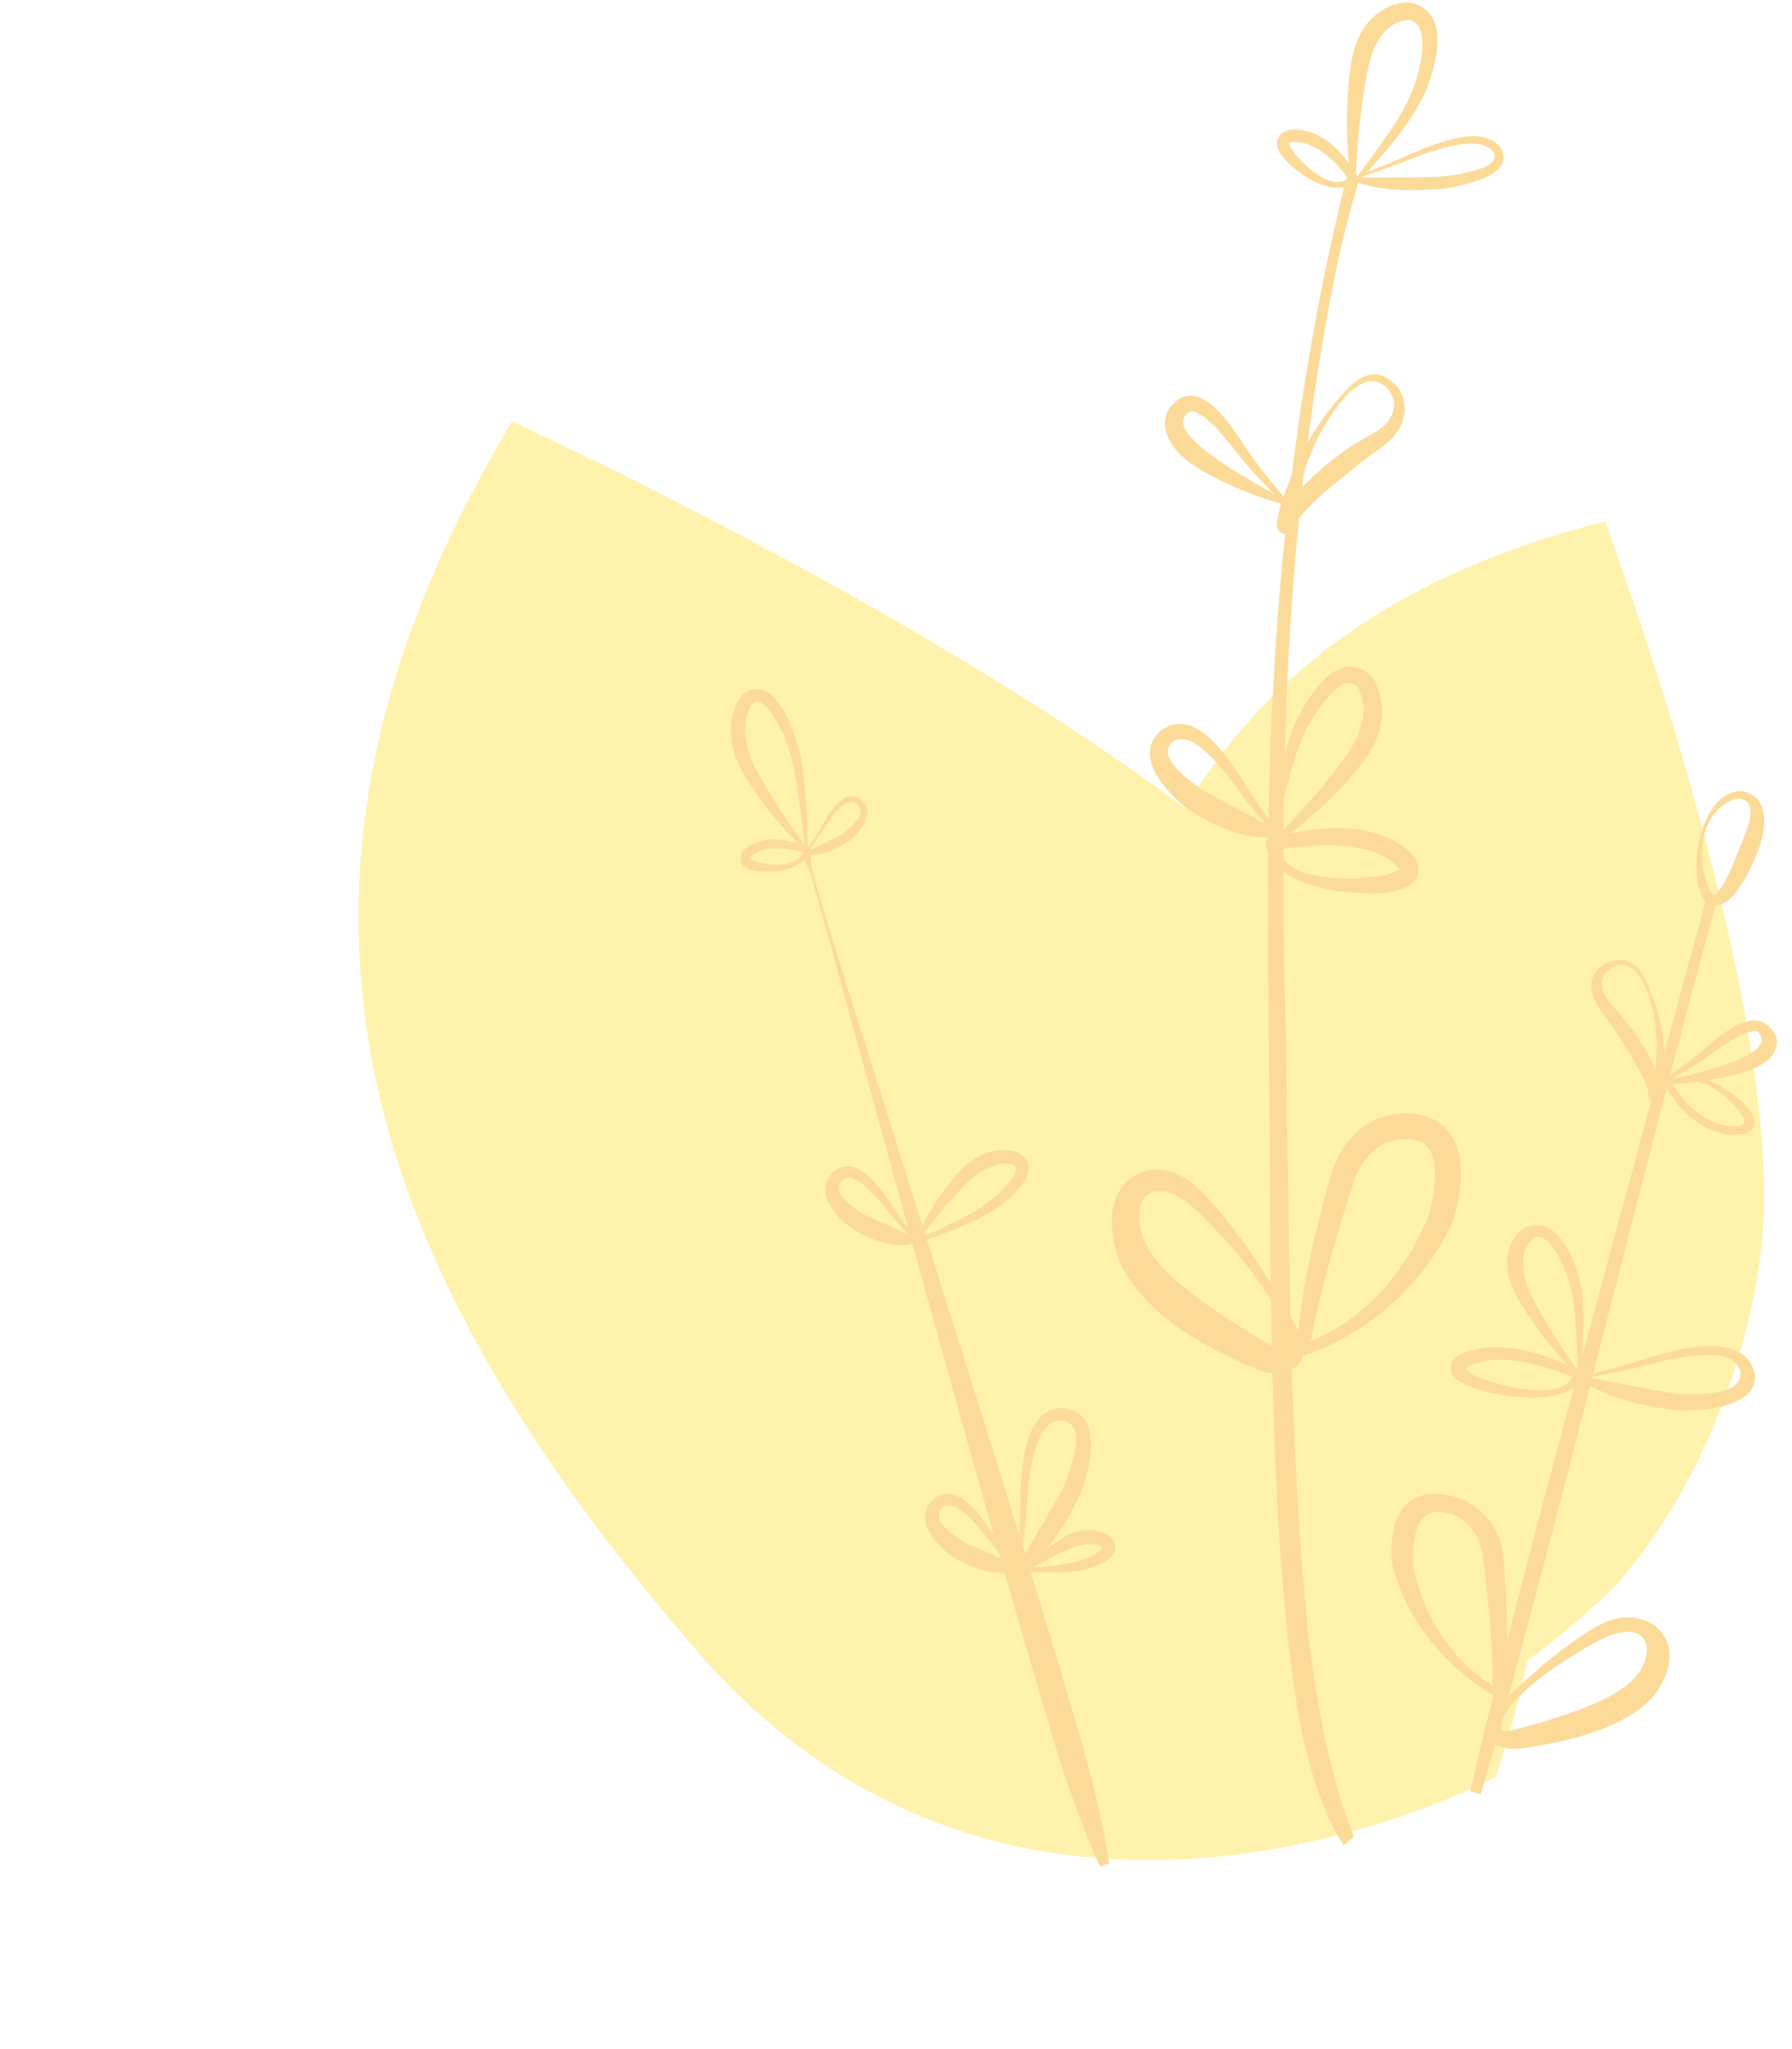 <?xml version="1.0" encoding="UTF-8"?>
<svg xmlns="http://www.w3.org/2000/svg" width="628" height="718" viewBox="0 0 628 718" fill="none">
  <g opacity="0.4">
    <path d="M562.419 182.704C562.419 182.704 627.867 356.649 616.982 439.347C607.301 512.868 566.199 555.466 566.199 555.466C566.199 555.466 535.56 587.015 495.991 606.169C495.991 606.169 364.889 567.317 373.925 439.023C382.962 310.728 424.831 217.434 562.419 182.704Z" fill="#FFDF30"></path>
    <path d="M179.42 147.694C179.42 147.694 410.957 253.187 480.296 343.919C541.936 424.586 543.224 505.615 543.224 505.615C543.224 505.615 543.985 565.819 524.108 622.627C524.108 622.627 359.406 711.604 244.222 578.429C129.038 445.255 79.515 314.31 179.42 147.694Z" fill="#FFDF30"></path>
    <path d="M473.161 62.619C473.081 62.852 473.178 63.239 473.269 63.41C473.239 63.367 473.104 63.198 473.074 63.141C468.159 56.824 461.557 49.428 452.924 49.731C452.392 49.789 451.978 49.944 451.824 50.107C451.797 50.18 451.835 50.539 451.976 50.954C453.187 53.605 455.455 55.895 457.586 57.915C461.24 61.323 466.448 65.121 471.619 63.223C472.332 62.887 473.042 62.464 473.529 61.83C473.6 61.771 473.416 61.92 473.32 62.081C473.223 62.242 473.156 62.446 473.147 62.62L473.161 62.619ZM475.997 62.947C475.964 63.323 475.547 63.897 475.304 64.004C469.56 67.663 462.365 65.072 457.196 61.676C453.04 58.888 443.174 51.391 449.618 46.372C451.989 44.953 454.709 45.255 457.087 45.725C465.285 47.54 471.192 54.248 475.299 61.12C475.588 61.674 476.066 62.296 476.012 62.947L475.997 62.947Z" fill="#F7A600"></path>
    <path d="M493.612 6.917L493.814 6.941C493.886 6.939 493.814 6.941 493.843 6.94C493.684 6.944 493.338 6.953 493.181 6.986C488.651 7.497 485.083 10.55 482.823 14.491C480.161 19.077 479.217 24.771 478.305 30.017C476.416 41.377 475.471 52.971 475.045 64.508L473.778 64.08C477.505 59.408 481.069 54.61 484.486 49.715C491.344 40.242 497.258 29.971 498.314 18.216C498.684 13.749 498.644 7.922 493.626 6.917L493.612 6.917ZM494.446 0.909C508.749 4.421 503.353 22.74 499.47 32.336C493.603 44.884 483.976 54.907 474.842 65.032L473.855 66.4L473.59 64.604C471.709 51.441 471.495 38.061 473.117 24.833C473.684 20.13 474.74 15.414 477.139 11.238C480.409 5.165 487.307 0.422 494.446 0.894L494.446 0.909Z" fill="#F7A600"></path>
    <path d="M526.035 52.008C531.256 61.649 512.322 65.127 506.06 66.131C495.177 66.956 483.919 67.243 473.596 63.149L471.977 62.471L473.534 62.429C477.789 60.801 482.058 59.157 486.282 57.443C495.518 53.835 518.663 41.171 526.036 52.023L526.035 52.008ZM523.555 53.662C518.847 45.883 499.941 53.645 493.157 56.177C486.823 58.785 480.273 60.907 473.783 63.115L473.72 62.395C484.452 61.834 494.898 62.463 505.571 61.86C509.337 61.37 526.032 59.437 523.541 53.662L523.555 53.662Z" fill="#F7A600"></path>
    <path d="M443.879 294.681C444.535 293.856 445.799 293.663 446.757 293.364C462.026 289.32 480.494 287.326 493.648 298.037C496.436 300.343 498.518 304.86 495.927 308.276C490.183 315.166 474.661 313.014 466.682 311.857C457.652 310.238 446.617 306.436 443.587 296.709C443.368 296.08 443.518 295.225 443.879 294.681ZM447.366 297.242C447.646 296.932 447.846 296.306 447.763 295.89L447.763 295.919L447.767 296.063C449.446 308.683 470.756 308.315 480.393 307.278C483.687 306.93 488.486 306.196 490.562 304.568C490.593 304.625 490.534 304.598 490.563 304.597C490.504 304.541 490.561 304.525 490.486 304.426C481.343 293.708 459.688 295.744 446.965 297.888L446.563 297.956L446.462 297.959L446.419 297.989C446.735 297.937 447.201 297.564 447.366 297.228L447.366 297.242Z" fill="#F7A600"></path>
    <path d="M458.122 471.184C457.836 470.745 456.95 470.494 456.493 470.679C457.023 470.535 457.539 470.406 458.053 470.234C475.543 464.01 489.129 449.381 497.377 433.105C498.64 430.706 499.626 428.184 500.772 425.73L500.636 426.065C501.31 423.753 501.916 421.054 502.296 418.534C502.998 412.428 504.147 404.175 498.478 400.403C494.766 398.584 489.926 398.829 486.112 400.258C481.26 402.191 476.785 407.489 474.863 412.734C469.32 429.846 464.032 447.297 460.362 464.878L459.586 468.75C459.432 469.461 458.769 470.027 458.136 471.169L458.122 471.184ZM455.34 474.49C454.771 472.096 454.629 468.926 455.018 466.233C456.77 448.674 460.993 431.309 465.659 414.322C467.094 408.095 469.883 402.38 474.406 397.816C481.416 390.243 493.58 387.711 502.896 392.452C509.478 395.868 512.166 404.134 512.001 410.903C511.957 417.338 510.742 423.155 508.597 429.213C499.076 449.158 481.901 464.98 461.482 473.301C460.881 473.49 459.044 474.362 458.399 474.538C457.445 474.996 456.251 475.114 455.34 474.504L455.34 474.49Z" fill="#F7A600"></path>
    <path d="M442.328 480.493C424.569 473.424 403.151 462.183 393.698 444.766C388.13 433.981 386.548 415.314 400.757 410.477C411.215 407.254 420.066 415.629 426.06 422.926C431.166 428.848 435.775 435.072 440.116 441.49C444.401 447.996 448.584 454.462 452.331 461.343C454.267 465.215 456.719 469.001 456.699 473.617C456.446 480.894 447.91 482.104 442.328 480.508L442.328 480.493ZM445.551 471.565C446.6 471.969 448.113 472.434 449.113 472.594C449.576 472.654 449.707 472.723 449.726 472.881C449.731 473.054 450.006 473.104 450.239 472.636C451.297 469.579 450.059 465.934 448.94 462.92C443.046 449.1 432.376 437.398 422.035 426.698C417.593 422.417 411.579 416.549 405.186 417.499C399.937 418.115 398.166 424.149 399.674 430.383C401.808 440.568 410.294 447.221 418.094 453.547C426.49 460.015 437.14 466.654 445.551 471.579L445.551 471.565Z" fill="#F7A600"></path>
    <path d="M480.2 236.531C484.575 242.098 485.265 250.1 483.147 256.647C481.308 262.856 477.176 268.001 473.03 272.641C465.006 281.67 455.975 289.686 446.061 296.544L444.474 297.625L444.903 295.868C445.603 289.69 446.463 283.55 447.496 277.407C449.213 268.244 450.915 258.563 455.495 250.204C459.745 241.911 469.851 227.158 480.214 236.517L480.2 236.531ZM475.752 240.661C471.889 237.014 467.479 241.993 464.622 245.199C456.707 254.513 453.141 266.25 450.34 278.023C448.841 283.992 447.502 290.043 446.323 296.089L445.165 295.428C453.527 287.141 461.499 278.359 468.621 269.038C475.169 260.943 481.152 250.008 475.752 240.675L475.752 240.661Z" fill="#F7A600"></path>
    <path d="M410.233 260.605C405.823 266.118 417.396 273.843 421.576 276.933C428.694 280.969 439.786 285.779 447.527 291.544L446.808 292.688C442.293 287.284 437.619 281.913 433.556 276.165C429.697 271.018 417.012 253.572 410.233 260.591L410.233 260.605ZM406.61 256.187C418.619 246.749 430.597 265.83 436.136 274.438C439.773 280.442 443.89 286.073 447.938 291.807L449.371 292.518L447.219 292.951C436.134 294.863 425.728 289.271 416.549 283.703C409.096 277.931 396.782 265.191 406.61 256.173L406.61 256.187Z" fill="#F7A600"></path>
    <path d="M487.63 133.595C493.343 137.943 493.605 146.114 489.409 151.564C485.848 156.463 480.322 159.106 475.766 162.978C468.187 169.211 459.865 175.189 454.107 183.176C453.596 184.041 453.404 184.94 452.779 185.837C452.124 186.705 451.099 187.223 449.897 187.024C448.143 186.711 447.366 185.174 447.456 183.671C448.217 177.607 450.462 172.051 452.692 166.438C457.223 155.714 463.344 145.655 471.355 137.204C475.68 132.27 481.58 128.506 487.63 133.58L487.63 133.595ZM485.741 135.766C477.101 127.155 466.222 145.39 462.548 152.009C457.589 161.82 454.06 172.82 453.113 183.765C452.981 181.547 449.808 180.492 448.285 182.322C448.201 182.396 448.006 182.69 448.021 182.69C447.979 182.748 447.993 182.734 448.006 182.69C448.136 182.153 448.624 180.971 448.854 180.417C451.215 175.925 454.722 172.225 458.236 168.77C462.497 164.675 466.954 160.892 471.813 157.574C475.208 155.074 479.167 153.165 482.771 150.919C488.22 147.557 490.964 140.646 485.755 135.751L485.741 135.766Z" fill="#F7A600"></path>
    <path d="M415.39 145.556C410.554 151.369 428.8 162.623 433.33 165.343C439.224 168.907 445.133 172.485 451.303 175.566C451.303 175.566 450.571 176.782 450.57 176.768C445.487 172.23 440.683 167.382 436.288 162.148C433.328 158.809 419.566 138.838 415.39 145.571L415.39 145.556ZM411.183 141.457C421.832 130.786 433.635 153.031 438.846 160.176C442.757 165.61 446.993 170.834 451.566 175.717C451.566 175.717 454.201 177.695 454.202 177.709L450.835 176.934C441.613 174.642 433.08 171.091 424.583 166.76C418.14 163.168 410.552 158.827 408.502 150.674C407.697 147.565 408.716 143.586 411.184 141.471L411.183 141.457Z" fill="#F7A600"></path>
    <path d="M476.111 63.846C469.109 86.261 464.883 110.543 461.192 134.311C450.111 206.466 448.497 280.364 450.409 353.945C452.088 427.496 450.981 501.472 458.719 574.454C460.123 586.501 462.057 598.404 464.531 610.016C467.063 621.607 470.12 632.87 474.485 643.452L470.933 646.559C464.466 636.68 460.436 624.63 457.501 612.495C454.695 600.356 452.951 588.005 451.496 575.701C446.17 526.509 445.728 477.13 445.114 427.756C445.072 369.591 442.838 300.674 446.028 243.087C448.607 193.905 454.205 144.919 463.938 97.32C466.359 85.374 468.958 73.627 472.059 61.755L476.082 63.846L476.111 63.846Z" fill="#F7A600"></path>
    <path d="M601.749 315.354C575.929 408.879 550.582 515.649 524.546 609.159C522.677 615.652 520.847 622.145 518.905 628.621L515.277 627.686C516.747 621.092 518.337 614.528 519.891 607.955C536.726 539.392 558.381 461.215 576.8 392.55L598.123 314.36L601.737 315.351L601.749 315.354Z" fill="#F7A600"></path>
    <path d="M551.695 482.231C551.773 482.482 552.128 482.812 552.336 482.905C552.312 482.898 552.244 482.861 552.208 482.852L551.881 482.719C540.481 478.28 526.007 473.617 515.207 478.551C514.637 478.869 514.208 479.243 514.054 479.495C513.92 479.772 513.915 479.741 513.998 479.922C514.456 480.71 515.986 481.538 517.104 482.06C520.41 483.556 524.267 484.709 527.917 485.559C535.907 487.584 549.227 488.955 551.534 481.337C551.435 481.473 551.481 482.006 551.68 482.237L551.695 482.231ZM555.029 481.265C555.234 481.678 555.242 482.262 554.987 482.609C550.8 489.562 539.655 490.395 530.5 489.361C523.505 488.551 504.903 485.397 508.975 477.111C510.783 474.435 514.372 473.383 517.654 472.675C528.839 470.457 541.076 474.285 551.427 479.103C551.837 479.316 553.088 479.923 553.495 480.146C554.068 480.431 554.737 480.79 555.039 481.278L555.029 481.265Z" fill="#F7A600"></path>
    <path d="M585.839 379.85C585.911 379.717 585.919 379.529 585.851 379.391C585.836 379.347 585.878 379.438 585.897 379.463C587.233 381.676 588.82 383.863 590.643 385.878C594.197 389.965 599.097 393.418 605.041 394.415C607.203 394.729 610.219 395.129 611.175 393.483C611.666 391.79 609.604 389.344 608.196 387.724C604.494 383.76 599.594 379.645 593.475 378.834C590.666 378.427 587.697 378.863 585.618 380.215L585.526 380.273C585.671 380.209 585.834 380.019 585.851 379.853L585.839 379.85ZM583.47 379.182C583.625 378.82 584.031 378.591 584.449 378.466C591.82 375.587 600.9 378.298 607.032 383.246C610.266 385.747 613.563 388.505 614.732 392.042C615.707 394.866 613.39 397.263 610.045 397.554C597.997 398.6 588.122 389.287 583.989 380.748C583.777 380.263 583.358 379.676 583.47 379.182Z" fill="#F7A600"></path>
    <path d="M525.637 594.507C525.241 594.598 524.573 594.59 524.044 594.386C523.378 594.118 523.562 594.154 523.436 594.092C523.004 593.813 522.548 593.578 522.141 593.304C509.339 585.28 499.3 574.369 493.312 562.513C492.876 561.74 492.122 560.185 491.808 559.384C490.39 556.327 489.255 552.909 488.276 549.793C486.187 538.207 488.643 519.628 508.344 524.093C519.11 526.346 525.387 535.575 526.657 543.613C526.98 546.524 527.354 551.988 527.572 554.953C528.276 566.26 528.465 577.567 527.286 588.681C527.178 590.64 526.484 592.934 525.649 594.51L525.637 594.507ZM523.832 591.754C523.436 590.62 522.981 590.074 523.002 589.276C523.003 589.066 522.995 588.331 522.999 588.112C523.013 573.393 521.287 558.376 519.396 543.549C518.114 537.856 514.32 531.651 507.114 530.095C505.339 529.728 503.201 529.47 501.616 529.984C494.831 532.478 495.043 543.591 495.396 549.601C495.843 551.299 496.917 555.825 497.877 558.355C502.103 570.61 511.114 583.911 524.78 591.521L525.18 591.722C525.175 591.741 525.519 591.858 524.991 591.654C524.61 591.528 524.078 591.595 523.83 591.763L523.832 591.754Z" fill="#F7A600"></path>
    <path d="M529.881 606.291C529.46 606.326 529.765 606.292 529.821 606.276L530.108 606.208C533.028 605.509 536.085 604.674 538.924 603.834C550.708 600.162 567.513 595.216 573.991 586.432C577.686 582.045 580.134 571.312 569.43 571.775C564.666 572.179 560.945 574.523 557.015 576.573C546.523 582.789 535.737 589.603 528.779 598.607C527.321 600.608 525.801 603.316 526.063 605.65C526.121 606.136 526.369 606.48 526.512 606.475C526.642 606.468 526.6 606.277 526.857 606.332C527.571 606.411 529.059 606.385 529.903 606.307L529.881 606.291ZM531.721 612.787C525.935 612.953 518.957 610.13 520.487 604.676C521.437 601.623 523.922 599.38 526.055 596.997C530.212 592.666 534.661 588.66 539.239 584.655C543.828 580.705 548.665 576.946 553.874 573.453C557.946 570.837 562.252 567.707 567.905 566.894C572.259 566.176 577.868 567.429 581.099 570.652C587.835 577.549 584.872 586.135 580.938 592.288C572.078 605.158 549.4 610.51 531.709 612.783L531.721 612.787Z" fill="#F7A600"></path>
    <path d="M537.322 433.83C531.236 439.632 533.914 449.289 538.129 456.684C542.586 465.164 547.951 473.461 553.833 481.497L552.733 481.671C552.74 476.996 552.623 472.301 552.363 467.609C551.944 458.391 551.146 448.987 546.139 440.138C544.528 437.433 541.22 431.602 537.31 433.827L537.322 433.83ZM533.887 430.395C545.076 425.147 550.968 439.629 552.969 446.305C555.223 453.457 554.937 460.771 554.871 467.829C554.705 472.524 554.405 477.186 553.98 481.835L553.871 482.982L552.88 482.009C545.401 474.534 539.003 466.448 533.741 457.946C530.957 453.511 528.617 448.897 528.189 444.052C527.761 439.007 529.459 433.704 533.899 430.398L533.887 430.395Z" fill="#F7A600"></path>
    <path d="M614.643 480.305C617.409 490.637 602.692 493.991 592.669 494.154L588.384 494.187L588.295 494.185L588.043 494.162C579.041 493.086 570.055 491.433 561.748 487.753C558.648 486.359 555.693 484.591 553.185 482.483L554.065 482.263C560.305 480.705 566.543 479.157 572.632 477.381C583.331 474.026 609.781 464.799 614.633 480.293L614.643 480.305ZM609.891 480.763C607.911 469.355 581.155 477.291 573.629 479.197C567.326 480.699 560.915 481.963 554.517 483.23L554.539 482.323C565.848 484.16 576.88 486.891 588.158 488.39C586.644 488.319 591.974 488.479 591.72 488.465C598.601 488.504 610.82 488.112 609.878 480.76L609.891 480.763Z" fill="#F7A600"></path>
    <path d="M565.967 338.662C560.237 340.599 560.376 346.585 563.789 350.777C566.087 353.615 568.867 356.333 570.926 359.251C573.936 363.251 576.523 367.396 578.731 371.665C580.664 375.545 582.745 379.702 582.71 383.828L582.684 384.133C582.677 384.161 582.677 384.211 582.677 384.211C582.618 383.985 582.523 383.751 582.367 383.551C581.435 382.192 578.959 382.049 578.205 383.254C580.541 375.674 581.079 366.437 579.996 358.015C579.222 353.013 575.627 335.086 565.965 338.671L565.967 338.662ZM564.866 336.799C571.966 334.845 575.45 340.13 577.402 344.957C581.273 353.51 583.106 362.382 583.613 371.15C583.797 374.458 583.787 377.767 583.489 381.044C583.301 382.452 583.276 383.981 582.59 385.373C582.014 386.432 579.957 386.777 578.653 385.715C577.667 384.875 577.725 384.187 577.67 383.23C577.181 379.754 575.19 376.413 573.407 373.063C571.159 369.054 568.58 365.082 565.989 361.157C563.382 356.887 559.522 353.294 558.164 348.617C556.568 343.759 558.959 338.26 564.842 336.793L564.866 336.799Z" fill="#F7A600"></path>
    <path d="M621.25 361.147C624.424 364.957 621.98 370.102 618.04 372.5C611.424 376.673 602.632 377.878 594.358 379.074C590.262 379.587 586.11 380.015 581.837 380.002L581.322 379.079C585.985 376.271 590.382 373.184 594.507 369.899C599.637 365.954 613.756 350.717 621.238 361.144L621.25 361.147ZM616.934 362.788C616.422 361.906 616.133 361.161 614.602 361.307C613.175 361.399 611.453 362.048 609.888 362.788C605.011 365.121 600.853 368.589 596.523 371.612C592.012 374.689 587.17 377.442 582.1 379.928L581.586 379.005C588.724 377.463 621.408 370.891 616.936 362.779L616.934 362.788Z" fill="#F7A600"></path>
    <path d="M609.429 277.182C612.549 277.116 615.594 279.088 616.806 281.38C621.042 289.613 615.049 301.53 611.085 308.619C609.148 311.553 606.036 317.101 601.171 317.239C599.582 317.26 597.966 316.311 597.166 315.196C591.058 306.009 595.438 278.522 609.431 277.173L609.429 277.182ZM609.904 279.791C606.019 279.825 602.787 282.683 600.78 285.177C596.346 290.964 595.737 298.588 597.173 305.664C597.798 308.19 598.42 310.936 600.002 313.191C600.194 313.45 600.425 313.709 600.653 313.827C600.857 313.939 600.675 313.792 600.627 313.78C600.547 313.79 600.781 313.679 600.996 313.542C601.203 313.384 601.601 313.032 601.774 312.855C604.639 309.563 606.194 305.439 607.905 301.565C608.881 299.122 610.822 294.182 611.775 291.733C612.872 288.658 615.859 281.101 609.912 279.813L609.904 279.791Z" fill="#F7A600"></path>
    <g style="mix-blend-mode:multiply">
      <path d="M283.988 298.261C283.849 305.003 287.478 314.313 289.222 320.795C293.51 335.314 305.213 371.947 309.93 386.997C331.59 456.51 358.073 538.567 378.345 607.829C382.578 622.703 386.37 637.652 388.669 652.999L385.475 653.95C379.015 639.848 374.027 625.24 369.443 610.474C342.828 521.397 316.011 422.058 291.38 332.213C289.856 326.721 286.697 315.445 285.127 309.955C284.12 306.233 282.9 302.575 280.778 299.158L283.991 298.271L283.988 298.261Z" fill="#F7A600"></path>
      <path d="M354.928 408.125C348.167 406.552 341.243 411.532 336.657 416.715C331.181 422.519 326.138 428.829 321.466 435.328L320.784 434.538C331.986 429.194 344.377 424.743 352.818 415.295C354.286 413.523 357.806 409.489 354.939 408.122L354.928 408.125ZM356.924 403.894C365.808 409.267 355.815 418.573 350.651 422.354C341.857 428.704 331.253 431.972 321.171 435.581L319.977 435.968L320.489 434.79C323.863 427.27 328.196 420.271 333.348 413.823C336.044 410.4 339.067 407.213 343.02 405.172C347.193 403.017 352.425 402.2 356.924 403.894Z" fill="#F7A600"></path>
      <path d="M281.631 298.374C281.686 298.555 281.931 298.747 282.073 298.797C282.035 298.785 281.871 298.742 281.833 298.731C275.86 297.196 268.35 295.793 263.236 300.046C262.941 300.334 262.751 300.624 262.743 300.789C264.394 302.318 267.687 302.533 269.939 302.834C273.777 303.196 278.738 303.053 280.988 299.464C281.265 298.927 281.502 298.332 281.49 297.721C281.502 297.647 281.463 297.822 281.476 297.98C281.486 298.128 281.556 298.281 281.624 298.388L281.631 298.374ZM283.515 297.242C283.671 297.485 283.688 298.037 283.592 298.218C281.821 303.147 276.208 304.963 271.466 305.329C267.619 305.584 258.085 305.658 259.63 299.567C260.408 297.588 262.211 296.492 263.873 295.66C269.724 292.913 276.482 294.208 282.225 296.475C282.669 296.676 283.238 296.828 283.519 297.253L283.515 297.242Z" fill="#F7A600"></path>
      <path d="M263.418 246.832C258.618 254.508 262.001 264.844 266.506 272.342C271.334 281.019 276.945 289.329 282.999 297.226L282.044 297.633C281.568 292.379 280.976 287.125 280.257 281.91C278.927 271.644 277.249 261.229 271.897 252.247C270.207 249.523 266.633 243.587 263.418 246.832ZM260.015 243.631C269.379 235.609 276.11 250.753 278.583 257.872C281.32 265.48 281.834 273.753 282.49 281.693C282.831 287.001 283.049 292.287 283.145 297.588L283.171 298.892C283.171 298.892 282.189 297.995 282.186 297.985C274.784 290.999 268.279 283.147 262.734 274.596C259.809 270.146 257.261 265.407 256.381 260.044C255.478 254.455 256.444 248.18 260.026 243.628L260.015 243.631Z" fill="#F7A600"></path>
      <path d="M302.217 280.497C306.877 285.23 301.422 291.596 297.505 294.707C292.952 297.523 287.782 300.18 282.276 299.489L281.744 299.419L281.986 299.032L285.848 292.885C288.938 288.204 295.038 274.279 302.204 280.489L302.217 280.497ZM300.649 282.171C296.01 277.199 289.161 290.307 286.72 293.42L282.473 299.371L282.186 298.925C286.382 296.577 291.827 294.139 295.42 292.021C298.108 289.832 303.447 285.939 300.66 282.168L300.649 282.171Z" fill="#F7A600"></path>
      <path d="M294.637 414.225C291.777 418.708 299.529 423.3 302.893 425.572C307.664 427.891 315.732 430.854 321.162 434.493L320.671 435.398C317.372 431.701 313.94 428.021 310.954 424.055C308.227 420.636 298.829 408.511 294.637 414.225ZM291.484 411.157C299.8 403.128 308.732 416.465 312.911 422.668C315.576 426.837 318.571 430.72 321.536 434.693L322.52 435.101L321.045 435.597C313.502 437.897 305.884 434.507 299.285 430.992C293.542 427.123 285.052 418.169 291.484 411.157Z" fill="#F7A600"></path>
      <path d="M386.148 542.111C386.148 542.111 386.217 542.183 386.262 542.216C386.262 542.216 386.296 542.252 386.262 542.216C385.902 541.989 385.52 541.804 385.103 541.652C381.347 540.266 377.233 541.625 373.724 543.217C368.954 545.357 364.297 547.869 359.749 550.509L359.391 549.527C364.903 549.019 370.562 548.536 375.966 547.446C379.434 546.597 383.661 545.227 386.129 542.733C386.398 542.395 386.4 542.174 386.348 542.271C386.323 542.302 386.329 542.323 386.292 542.277C386.265 542.227 386.169 542.14 386.131 542.093L386.135 542.104L386.148 542.111ZM389.432 538.788C393.154 543.076 388.892 546.883 385.078 548.313C376.978 551.794 367.962 550.978 359.397 550.651L357.937 550.888L359.04 549.669C362.739 545.615 367.004 542.201 371.681 539.335C376.527 535.918 384.433 534.39 389.432 538.788Z" fill="#F7A600"></path>
      <path d="M329.62 528.971C326.76 533.454 334.512 538.046 337.875 540.318C342.647 542.637 350.715 545.6 356.144 549.24L355.653 550.144C352.355 546.447 348.922 542.767 345.936 538.801C343.21 535.382 333.811 523.257 329.62 528.971ZM326.466 525.903C334.783 517.875 343.714 531.211 347.894 537.414C350.558 541.584 353.554 545.466 356.518 549.439L357.502 549.847L356.028 550.343C348.485 552.643 340.867 549.253 334.268 545.738C328.524 541.869 320.035 532.915 326.466 525.903Z" fill="#F7A600"></path>
      <path d="M373.34 493.432C386.791 495.543 382.05 514.267 378.879 523.025C373.722 533.493 367.661 544.386 357.274 550.422L355.731 551.264L356.323 549.969C356.868 542.313 357.543 534.699 357.523 527.017C357.759 516.634 358.112 492.048 373.336 493.421L373.34 493.432ZM372.959 497.821C361.994 495.753 360.413 519.587 359.864 527.117C359.479 534.805 358.371 542.481 357.423 550.109L356.475 549.667C361.348 540.018 368.36 529.426 372.825 520.726C374.94 515.285 381.202 499.871 372.963 497.832L372.959 497.821Z" fill="#F7A600"></path>
    </g>
  </g>
</svg>
